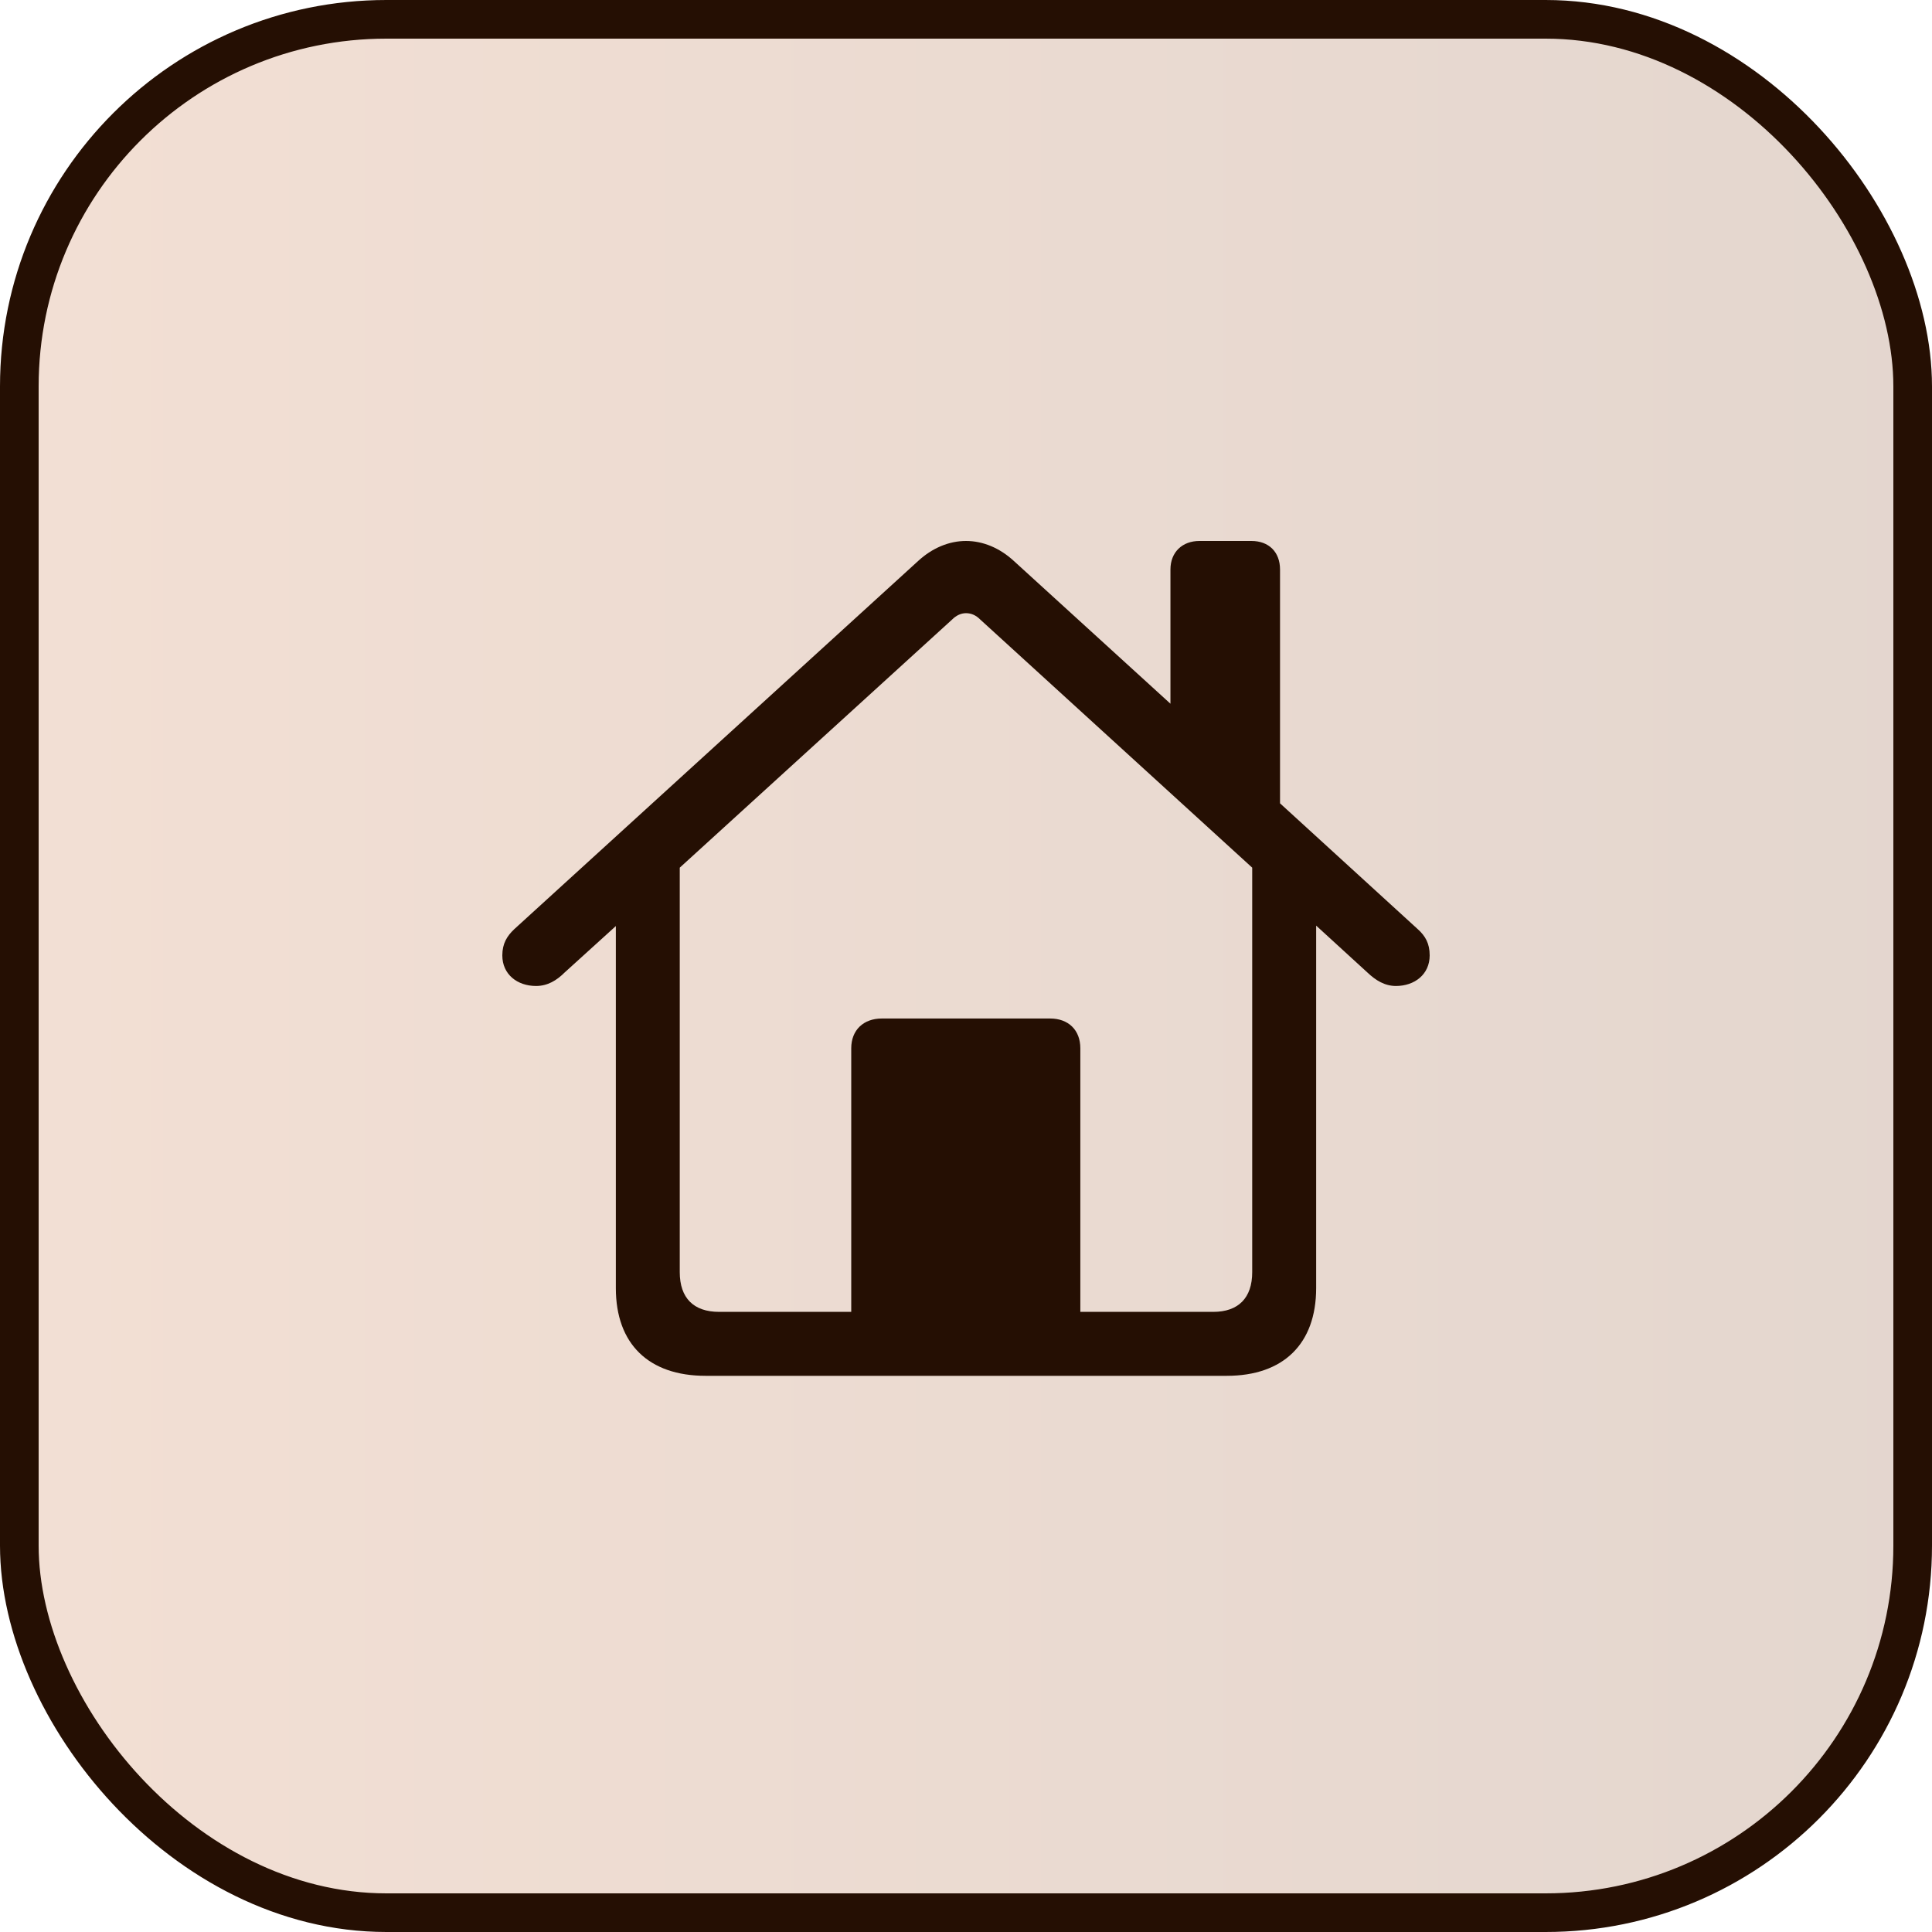 <svg xmlns="http://www.w3.org/2000/svg" width="50" height="50" viewBox="0 0 50 50" fill="none"><rect x="0.5" y="0.5" width="49" height="49" rx="9.5" fill="url(#paint0_linear_606_1036)" fill-opacity="0.2"></rect><rect x="0.5" y="0.5" width="49" height="49" rx="9.5" stroke="#250F03"></rect><path d="M18.26 35.606H31.75C33.209 35.606 34.062 34.783 34.062 33.335V23.955L35.387 25.167C35.603 25.373 35.839 25.517 36.127 25.517C36.609 25.517 37 25.218 37 24.725C37 24.417 36.887 24.222 36.692 24.047L33.127 20.79V14.739C33.127 14.288 32.839 14 32.387 14H31.041C30.6 14 30.291 14.288 30.291 14.739V18.212L26.233 14.513C25.874 14.184 25.442 14 25 14C24.558 14 24.127 14.184 23.767 14.513L13.308 24.048C13.123 24.223 13 24.418 13 24.726C13 25.219 13.39 25.517 13.873 25.517C14.171 25.517 14.408 25.373 14.613 25.168L15.938 23.966V33.336C15.938 34.784 16.791 35.606 18.26 35.606M27.959 27.13C27.959 26.657 27.65 26.359 27.178 26.359H22.821C22.348 26.359 22.03 26.657 22.03 27.13V33.951H18.609C17.951 33.951 17.592 33.592 17.592 32.923V22.455L24.64 16.034C24.743 15.931 24.866 15.869 25 15.869C25.133 15.869 25.256 15.92 25.369 16.034L32.407 22.455V32.924C32.407 33.592 32.047 33.951 31.4 33.951H27.959V27.13Z" fill="#250F03"></path><defs><linearGradient id="paint0_linear_606_1036" x1="9.31322e-08" y1="25" x2="50" y2="25" gradientUnits="userSpaceOnUse"><stop stop-color="#C26027"></stop><stop offset="1" stop-color="#75330D"></stop></linearGradient></defs></svg>